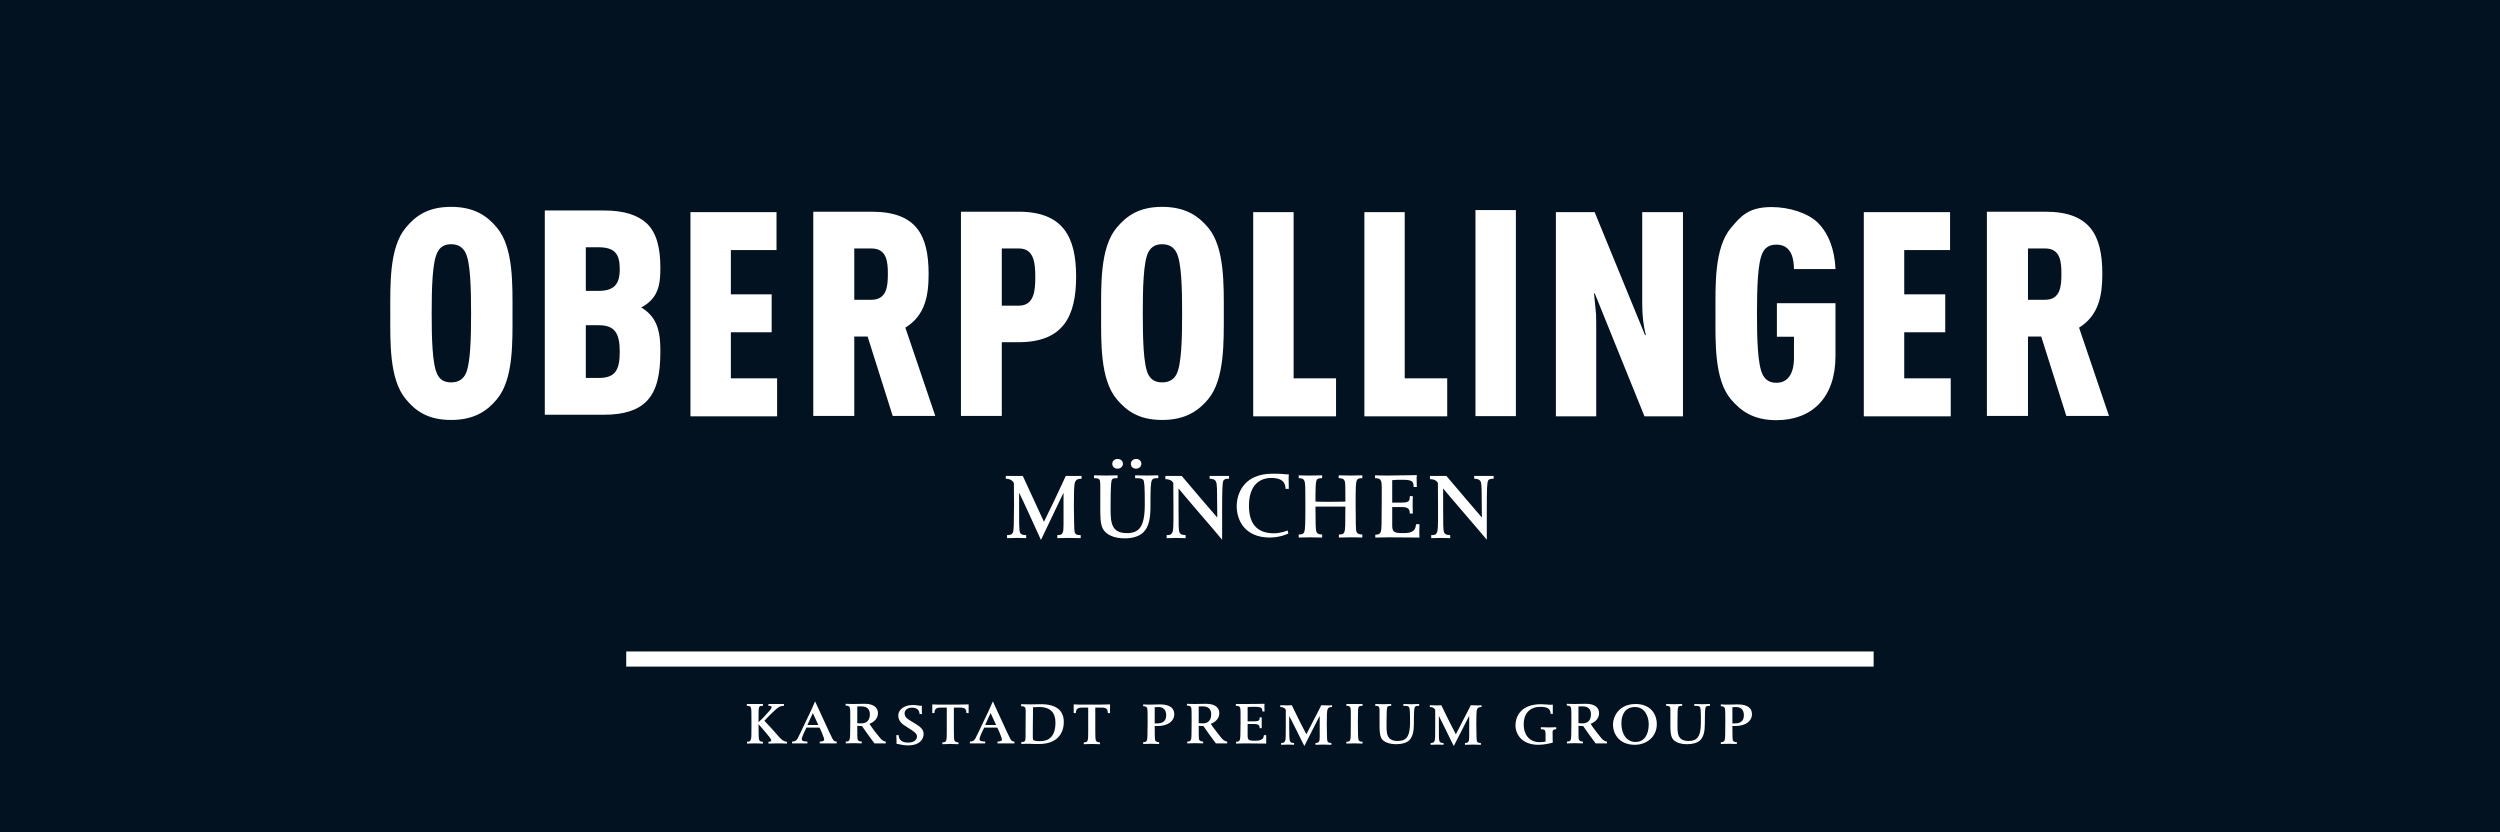 <?xml version="1.0" encoding="UTF-8" standalone="no"?>
<!-- Created with Inkscape (http://www.inkscape.org/) -->
<svg
   xmlns:svg="http://www.w3.org/2000/svg"
   xmlns="http://www.w3.org/2000/svg"
   version="1.0"
   width="299.99"
   height="99.869">
  <path
     d="M 299.99,99.869 L -5.5116e-13,99.869 L -5.5116e-13,0 L 299.99,0 L 299.99,99.869 z"
     style="fill:#021220;fill-opacity:1;fill-rule:nonzero;stroke:none" />
  <path
     d="M 75.144,78.173 L 75.144,79.992 L 224.83,79.992 L 224.83,78.173 L 75.144,78.173 z M 93.179,89.203 C 92.839,89.203 92.694,89.203 92.209,89.226 L 92.209,89.009 C 92.451,89.009 92.548,88.961 92.548,88.839 C 92.548,88.693 92.16,88.21 91.821,87.821 C 91.53,87.458 91.117,87.022 91.02,86.899 C 91.02,88.331 91.045,88.621 91.094,88.767 C 91.142,88.961 91.311,89.009 91.554,89.009 L 91.554,89.226 C 91.554,89.226 90.972,89.203 90.584,89.203 C 90.173,89.203 89.64,89.226 89.64,89.226 L 89.64,89.009 C 89.93,89.009 90.051,88.936 90.099,88.718 C 90.173,88.573 90.173,88.21 90.173,86.682 C 90.173,85.519 90.173,85.082 90.099,84.912 C 90.051,84.743 89.905,84.695 89.614,84.695 L 89.614,84.475 C 89.614,84.475 90.367,84.475 90.609,84.475 C 91.045,84.475 91.554,84.475 91.554,84.475 L 91.554,84.695 C 91.311,84.695 91.142,84.718 91.094,84.863 C 91.02,85.011 91.02,85.373 91.02,86.659 C 91.02,86.659 91.579,86.149 91.821,85.858 C 92.306,85.325 92.597,85.034 92.597,84.863 C 92.597,84.766 92.523,84.695 92.209,84.695 L 92.209,84.475 C 92.209,84.475 92.742,84.475 93.25,84.475 C 93.638,84.475 94.074,84.475 94.074,84.475 L 94.074,84.695 C 93.954,84.695 93.638,84.718 93.398,84.888 C 93.153,85.057 92.766,85.422 92.354,85.833 C 92.087,86.1 91.724,86.488 91.724,86.488 C 91.724,86.488 92.257,87.07 92.669,87.506 C 93.153,88.04 93.541,88.524 93.809,88.742 C 94.026,88.936 94.294,89.009 94.439,89.009 L 94.439,89.226 C 94.003,89.203 93.398,89.203 93.179,89.203 M 97.542,85.567 C 97.493,85.639 97.034,86.682 96.886,86.998 L 98.197,86.998 C 98.027,86.609 97.736,86.004 97.542,85.567 M 99.287,89.203 C 98.924,89.203 98.754,89.203 98.366,89.203 L 98.366,88.984 C 98.754,88.984 98.899,88.887 98.899,88.742 C 98.899,88.596 98.754,88.282 98.634,87.943 C 98.535,87.749 98.343,87.312 98.343,87.312 L 96.766,87.312 C 96.766,87.312 96.549,87.797 96.403,88.088 C 96.306,88.305 96.21,88.573 96.21,88.693 C 96.21,88.887 96.378,88.984 96.886,88.984 L 96.886,89.203 C 96.886,89.203 95.942,89.203 95.822,89.203 C 95.577,89.203 95.046,89.203 95.046,89.203 L 95.046,88.984 C 95.36,88.984 95.531,88.912 95.725,88.596 C 95.845,88.379 96.258,87.481 96.621,86.731 C 97.105,85.736 97.662,84.549 97.809,84.161 C 97.93,84.452 98.73,86.149 99.07,86.899 C 99.287,87.384 99.7,88.282 99.869,88.596 C 100.04,88.936 100.16,88.984 100.4,88.984 L 100.4,89.203 C 100.01,89.203 99.529,89.203 99.287,89.203 M 102.87,86.779 C 102.95,86.779 103.17,86.802 103.33,86.802 C 103.65,86.802 104.38,86.731 104.38,85.713 C 104.38,85.082 104.01,84.766 103.41,84.766 C 103.21,84.766 103.07,84.766 102.87,84.766 L 102.87,86.779 z M 106.29,89.203 C 106.29,89.203 105.9,89.203 105.52,89.203 L 104.93,89.203 C 104.93,89.203 104.69,88.887 104.16,88.16 C 103.89,87.797 103.65,87.409 103.43,87.119 C 103.19,87.119 103.09,87.119 102.87,87.093 C 102.87,88.21 102.87,88.573 102.92,88.742 C 102.97,88.887 103.14,88.986 103.41,88.986 L 103.41,89.203 C 103.41,89.203 102.85,89.178 102.44,89.178 C 102.05,89.178 101.49,89.203 101.49,89.203 L 101.49,88.986 C 101.76,88.986 101.88,88.936 101.95,88.742 C 102,88.596 102.03,88.16 102.03,86.659 C 102.03,85.494 102.03,85.057 101.98,84.912 C 101.9,84.718 101.73,84.669 101.47,84.669 L 101.47,84.452 C 101.88,84.475 102.07,84.475 102.49,84.475 C 102.85,84.475 103.43,84.452 103.75,84.452 C 104.93,84.452 105.35,84.985 105.35,85.567 C 105.35,86.512 104.4,86.828 104.33,86.851 C 104.38,86.948 104.69,87.409 104.98,87.772 C 105.35,88.234 105.64,88.621 105.81,88.767 C 105.95,88.887 106.15,88.986 106.29,88.986 L 106.29,89.203 L 106.29,89.203 z M 108.93,89.446 C 108.3,89.446 107.87,89.275 107.58,89.252 C 107.58,89.13 107.58,88.986 107.58,88.889 C 107.58,88.596 107.55,88.21 107.55,88.21 L 107.84,88.21 C 107.84,88.864 108.33,89.106 108.98,89.106 C 109.69,89.106 110.03,88.767 110.03,88.379 C 110.03,88.014 109.76,87.821 108.86,87.264 C 108.18,86.851 107.79,86.512 107.79,85.833 C 107.79,85.228 108.42,84.598 109.52,84.598 C 109.76,84.598 109.95,84.621 110.1,84.646 C 110.27,84.669 110.39,84.695 110.49,84.695 C 110.56,84.695 110.63,84.669 110.63,84.669 C 110.63,84.669 110.61,84.863 110.61,84.985 C 110.61,85.253 110.63,85.689 110.63,85.689 L 110.34,85.689 C 110.34,85.253 110.07,84.914 109.44,84.914 C 108.96,84.914 108.55,85.154 108.55,85.59 C 108.55,86.052 108.86,86.269 109.61,86.706 C 110.34,87.142 110.83,87.458 110.83,88.063 C 110.83,88.621 110.46,89.446 108.93,89.446 M 115.96,85.567 C 115.96,85.131 115.84,84.912 115.26,84.912 L 114.46,84.912 L 114.46,87.627 C 114.46,88.379 114.49,88.718 114.51,88.815 C 114.58,88.984 114.73,89.083 115.02,89.083 L 115.02,89.3 C 115.02,89.3 114.44,89.275 114.02,89.275 C 113.64,89.275 113.08,89.3 113.08,89.3 L 113.08,89.083 C 113.35,89.083 113.49,89.033 113.54,88.839 C 113.61,88.693 113.61,88.234 113.61,87.652 L 113.61,84.912 L 112.84,84.912 C 112.33,84.912 112.13,85.106 112.13,85.567 L 111.87,85.567 C 111.87,85.397 111.87,85.276 111.87,85.082 L 111.87,84.524 C 112.28,84.549 112.57,84.549 112.89,84.549 C 113.23,84.549 113.59,84.549 114.12,84.549 C 114.83,84.549 115.5,84.549 116.23,84.524 C 116.23,84.766 116.23,84.695 116.23,84.792 C 116.23,85.106 116.23,85.3 116.23,85.567 L 115.96,85.567 z M 118.87,85.567 C 118.82,85.639 118.36,86.682 118.22,86.998 L 119.53,86.998 C 119.36,86.609 119.07,86.004 118.87,85.567 M 120.62,89.203 C 120.25,89.203 120.08,89.203 119.7,89.203 L 119.7,88.984 C 120.08,88.984 120.23,88.887 120.23,88.742 C 120.23,88.596 120.08,88.282 119.96,87.943 C 119.87,87.749 119.67,87.312 119.67,87.312 L 118.1,87.312 C 118.1,87.312 117.88,87.797 117.73,88.088 C 117.64,88.305 117.54,88.573 117.54,88.693 C 117.54,88.887 117.71,88.984 118.22,88.984 L 118.22,89.203 C 118.22,89.203 117.27,89.203 117.15,89.203 C 116.91,89.203 116.38,89.203 116.38,89.203 L 116.38,88.984 C 116.69,88.984 116.86,88.912 117.05,88.596 C 117.18,88.379 117.59,87.481 117.95,86.731 C 118.44,85.736 118.99,84.549 119.14,84.161 C 119.26,84.452 120.06,86.149 120.4,86.899 C 120.62,87.384 121.03,88.282 121.2,88.596 C 121.37,88.936 121.49,88.984 121.73,88.984 L 121.73,89.203 C 121.35,89.203 120.86,89.203 120.62,89.203 M 124.69,84.84 C 124.4,84.84 123.96,84.863 123.96,84.863 C 123.94,85.761 123.94,86.246 123.94,86.707 C 123.94,87.991 123.91,88.573 123.96,88.742 C 124.04,88.912 124.4,88.936 124.81,88.936 C 125.88,88.936 126.65,88.356 126.65,86.707 C 126.65,85.592 126.12,84.84 124.69,84.84 M 124.69,89.275 C 124.55,89.275 124.3,89.275 124.04,89.275 C 123.79,89.252 123.53,89.252 123.38,89.252 C 123.16,89.252 122.9,89.252 122.56,89.275 L 122.56,89.033 C 122.82,89.033 122.95,89.033 123.02,88.839 C 123.07,88.718 123.07,88.331 123.07,86.707 C 123.07,85.542 123.11,85.059 123.02,84.914 C 122.92,84.766 122.77,84.743 122.53,84.743 L 122.53,84.501 C 122.53,84.501 123.43,84.524 123.6,84.524 C 123.91,84.524 124.42,84.501 124.91,84.501 C 126.75,84.501 127.65,85.253 127.65,86.634 C 127.65,88.04 126.82,89.275 124.69,89.275 M 132.93,85.567 C 132.93,85.131 132.81,84.912 132.23,84.912 L 131.43,84.912 L 131.43,87.627 C 131.43,88.379 131.45,88.718 131.48,88.815 C 131.55,88.984 131.7,89.083 131.99,89.083 L 131.99,89.3 C 131.99,89.3 131.41,89.275 130.99,89.275 C 130.61,89.275 130.05,89.3 130.05,89.3 L 130.05,89.083 C 130.31,89.083 130.46,89.033 130.51,88.839 C 130.58,88.693 130.58,88.234 130.58,87.652 L 130.58,84.912 L 129.81,84.912 C 129.3,84.912 129.1,85.106 129.1,85.567 L 128.84,85.567 C 128.84,85.397 128.84,85.276 128.84,85.082 L 128.84,84.524 C 129.25,84.549 129.54,84.549 129.88,84.549 C 130.19,84.549 130.56,84.549 131.09,84.549 C 131.79,84.549 132.47,84.549 133.2,84.524 C 133.2,84.766 133.2,84.695 133.2,84.792 C 133.2,85.106 133.2,85.3 133.2,85.567 L 132.93,85.567 z M 138.99,84.84 C 138.77,84.84 138.56,84.863 138.56,84.863 L 138.56,86.804 C 138.56,86.804 138.75,86.804 138.87,86.804 C 139.33,86.804 139.94,86.659 139.94,85.833 C 139.94,84.985 139.38,84.84 138.99,84.84 M 138.9,87.119 C 138.8,87.119 138.73,87.119 138.56,87.119 C 138.56,88.088 138.58,88.742 138.6,88.815 C 138.7,88.986 138.82,89.058 139.09,89.058 L 139.09,89.275 C 139.09,89.275 138.53,89.252 138.12,89.252 C 137.73,89.252 137.18,89.275 137.18,89.275 L 137.18,89.058 C 137.44,89.058 137.56,89.009 137.63,88.815 C 137.68,88.67 137.71,88.234 137.71,86.731 C 137.71,85.567 137.71,85.156 137.66,84.985 C 137.59,84.817 137.47,84.743 137.18,84.743 L 137.18,84.524 C 137.51,84.549 137.73,84.549 138.17,84.549 C 138.48,84.549 138.87,84.524 139.19,84.524 C 140.52,84.524 140.91,85.082 140.91,85.713 C 140.91,86.465 140.23,87.119 138.9,87.119 M 143.84,86.779 C 143.91,86.779 144.13,86.802 144.3,86.802 C 144.62,86.802 145.34,86.731 145.34,85.713 C 145.34,85.082 144.98,84.766 144.37,84.766 C 144.18,84.766 144.03,84.766 143.84,84.766 L 143.84,86.779 z M 147.26,89.203 C 147.26,89.203 146.87,89.203 146.48,89.203 L 145.9,89.203 C 145.9,89.203 145.66,88.887 145.13,88.16 C 144.86,87.797 144.62,87.409 144.4,87.119 C 144.16,87.119 144.06,87.119 143.84,87.093 C 143.84,88.21 143.84,88.573 143.89,88.742 C 143.94,88.887 144.11,88.986 144.37,88.986 L 144.37,89.203 C 144.37,89.203 143.82,89.178 143.4,89.178 C 143.02,89.178 142.46,89.203 142.46,89.203 L 142.46,88.986 C 142.73,88.986 142.85,88.936 142.92,88.742 C 142.97,88.596 142.99,88.16 142.99,86.659 C 142.99,85.494 142.99,85.057 142.94,84.912 C 142.87,84.718 142.7,84.669 142.43,84.669 L 142.43,84.452 C 142.85,84.475 143.04,84.475 143.45,84.475 C 143.82,84.475 144.4,84.452 144.71,84.452 C 145.9,84.452 146.31,84.985 146.31,85.567 C 146.31,86.512 145.37,86.828 145.29,86.851 C 145.34,86.948 145.66,87.409 145.95,87.772 C 146.31,88.234 146.6,88.621 146.77,88.767 C 146.92,88.887 147.11,88.986 147.26,88.986 L 147.26,89.203 L 147.26,89.203 z M 149.42,89.203 C 149.22,89.203 148.98,89.203 148.32,89.226 L 148.32,89.009 C 148.66,89.009 148.74,88.887 148.79,88.742 C 148.83,88.596 148.86,88.185 148.86,86.682 C 148.86,85.519 148.88,85.034 148.79,84.888 C 148.71,84.766 148.64,84.695 148.3,84.695 L 148.3,84.475 C 148.74,84.475 148.98,84.475 149.42,84.475 C 149.97,84.475 150.85,84.475 151.74,84.452 C 151.72,84.598 151.72,84.621 151.72,84.743 C 151.72,85.106 151.74,85.373 151.74,85.373 L 151.48,85.373 C 151.48,84.96 151.38,84.815 150.55,84.815 C 150.12,84.815 150.05,84.815 149.71,84.84 L 149.71,86.56 C 150,86.56 150.14,86.56 150.46,86.56 C 151.09,86.56 151.16,86.44 151.16,86.075 L 151.4,86.075 C 151.4,86.343 151.4,86.537 151.4,86.731 C 151.4,86.899 151.4,87.142 151.4,87.384 L 151.16,87.384 C 151.16,87.216 151.11,87.07 151.04,87.022 C 150.94,86.925 150.82,86.876 150.41,86.876 L 149.71,86.876 L 149.71,88.305 C 149.71,88.839 149.93,88.887 150.6,88.887 C 151.02,88.887 151.26,88.839 151.48,88.67 C 151.6,88.596 151.62,88.451 151.67,88.21 L 151.94,88.21 C 151.94,88.354 151.94,88.596 151.94,88.912 C 151.94,89.009 151.94,89.226 151.94,89.226 C 151.94,89.226 149.95,89.203 149.42,89.203 M 159.84,84.84 C 159.52,84.84 159.35,84.914 159.28,85.179 C 159.23,85.422 159.21,85.833 159.21,86.901 C 159.23,88.21 159.23,88.767 159.28,88.912 C 159.33,89.083 159.45,89.155 159.76,89.155 L 159.76,89.372 C 159.76,89.372 159.21,89.349 158.75,89.349 C 158.41,89.349 157.85,89.372 157.85,89.372 L 157.85,89.155 C 158.07,89.155 158.21,89.106 158.29,88.961 C 158.34,88.864 158.36,88.67 158.36,88.356 L 158.36,85.907 C 158.36,85.907 157.87,86.828 157.56,87.458 C 157.15,88.257 156.52,89.517 156.52,89.517 C 156.52,89.517 155.91,88.356 155.55,87.58 C 155.23,86.925 154.7,85.907 154.7,85.907 L 154.7,86.925 C 154.7,88.088 154.7,88.742 154.8,88.936 C 154.85,89.106 155.01,89.155 155.28,89.155 L 155.28,89.372 C 155.28,89.372 154.94,89.349 154.53,89.349 C 154.19,89.349 153.73,89.372 153.73,89.372 L 153.73,89.155 C 153.97,89.155 154.12,89.106 154.19,88.936 C 154.29,88.792 154.29,88.402 154.29,86.828 C 154.29,86.052 154.29,85.639 154.29,85.179 C 154.29,85.179 154.17,84.84 153.63,84.84 L 153.63,84.621 C 153.63,84.621 154.17,84.646 154.51,84.646 C 154.75,84.646 155.01,84.621 155.01,84.621 L 155.96,86.562 L 156.76,88.113 L 157.53,86.609 C 157.95,85.833 158.55,84.621 158.55,84.621 C 158.55,84.621 158.99,84.646 159.31,84.646 C 159.55,84.646 159.62,84.646 159.84,84.621 L 159.84,84.84 z M 162.5,89.203 C 162.12,89.203 161.56,89.226 161.56,89.226 L 161.56,89.009 C 161.83,89.009 161.97,88.961 162.02,88.767 C 162.09,88.596 162.09,88.185 162.09,86.682 C 162.09,85.519 162.12,85.034 162.02,84.888 C 161.92,84.718 161.83,84.695 161.56,84.695 L 161.56,84.475 C 161.56,84.475 162.12,84.475 162.55,84.475 C 162.89,84.475 163.5,84.475 163.5,84.475 L 163.5,84.695 C 163.23,84.695 163.09,84.718 163.01,84.863 C 162.97,85.011 162.94,85.348 162.94,86.585 C 162.94,88.014 162.97,88.596 163.01,88.767 C 163.09,88.936 163.21,89.009 163.5,89.009 L 163.5,89.226 C 163.5,89.226 162.89,89.203 162.5,89.203 M 169.78,84.84 C 169.68,85.011 169.66,85.542 169.66,86.901 C 169.66,87.7 169.53,88.402 169.1,88.839 C 168.78,89.131 168.25,89.3 167.55,89.3 C 166.67,89.3 166.04,89.033 165.78,88.621 C 165.54,88.234 165.54,87.555 165.54,86.901 L 165.54,85.445 C 165.54,85.179 165.54,85.011 165.51,84.914 C 165.46,84.743 165.32,84.695 165.03,84.695 L 165.03,84.477 C 165.03,84.477 165.58,84.501 166,84.501 C 166.29,84.501 166.94,84.477 166.94,84.477 L 166.94,84.695 C 166.65,84.695 166.51,84.72 166.46,84.888 C 166.41,85.034 166.38,85.567 166.38,86.609 C 166.38,87.846 166.26,88.912 167.72,88.912 C 168.64,88.912 169.2,88.524 169.2,86.731 C 169.2,85.253 169.17,84.96 169.05,84.817 C 168.98,84.743 168.86,84.695 168.4,84.695 L 168.4,84.477 C 168.4,84.477 168.98,84.501 169.37,84.501 C 169.73,84.501 170.29,84.477 170.29,84.477 L 170.29,84.695 C 169.97,84.695 169.85,84.72 169.78,84.84 M 177.78,84.84 C 177.46,84.84 177.29,84.914 177.22,85.179 C 177.17,85.422 177.15,85.833 177.15,86.901 C 177.17,88.21 177.17,88.767 177.22,88.912 C 177.27,89.083 177.39,89.155 177.7,89.155 L 177.7,89.372 C 177.7,89.372 177.15,89.349 176.71,89.349 C 176.35,89.349 175.79,89.372 175.79,89.372 L 175.79,89.155 C 176.01,89.155 176.15,89.106 176.22,88.961 C 176.27,88.864 176.3,88.67 176.3,88.356 L 176.3,85.907 C 176.3,85.907 175.81,86.828 175.5,87.458 C 175.09,88.257 174.45,89.517 174.45,89.517 C 174.45,89.517 173.85,88.356 173.49,87.58 C 173.17,86.925 172.66,85.907 172.66,85.907 L 172.66,86.925 C 172.66,88.088 172.64,88.742 172.73,88.936 C 172.78,89.106 172.95,89.155 173.22,89.155 L 173.22,89.372 C 173.22,89.372 172.88,89.349 172.47,89.349 C 172.13,89.349 171.67,89.372 171.67,89.372 L 171.67,89.155 C 171.91,89.155 172.06,89.106 172.13,88.936 C 172.22,88.792 172.22,88.402 172.22,86.828 C 172.22,86.052 172.22,85.639 172.22,85.179 C 172.22,85.179 172.1,84.84 171.57,84.84 L 171.57,84.621 C 171.57,84.621 172.1,84.646 172.44,84.646 C 172.69,84.646 172.95,84.621 172.95,84.621 L 173.9,86.562 L 174.7,88.113 L 175.47,86.609 C 175.89,85.833 176.49,84.621 176.49,84.621 C 176.49,84.621 176.93,84.646 177.24,84.646 C 177.49,84.646 177.56,84.646 177.78,84.621 L 177.78,84.84 z M 186.74,87.506 C 186.53,87.506 186.41,87.555 186.33,87.677 C 186.29,87.749 186.31,87.991 186.31,88.356 C 186.31,88.647 186.31,88.839 186.33,89.106 C 186.11,89.178 185.32,89.374 184.61,89.374 C 182.6,89.374 181.85,88.088 181.85,87.047 C 181.85,86.223 182.28,84.501 184.93,84.501 C 185.36,84.501 185.9,84.574 186.07,84.574 C 186.16,84.574 186.19,84.574 186.33,84.549 C 186.33,84.863 186.33,84.985 186.33,85.059 L 186.33,85.664 L 186.07,85.664 C 186.07,84.937 185.48,84.817 184.83,84.817 C 183.69,84.817 182.84,85.495 182.84,86.925 C 182.84,88.282 183.64,89.058 184.73,89.058 C 185.12,89.058 185.36,89.009 185.46,88.986 C 185.46,88.695 185.46,88.499 185.46,88.259 C 185.46,88.016 185.46,87.846 185.41,87.7 C 185.36,87.58 185.27,87.506 184.9,87.506 L 184.9,87.264 C 184.9,87.264 185.41,87.287 185.87,87.287 C 186.19,87.287 186.74,87.264 186.74,87.264 L 186.74,87.506 z M 189.41,86.779 C 189.49,86.779 189.7,86.802 189.87,86.802 C 190.19,86.802 190.91,86.731 190.91,85.713 C 190.91,85.082 190.55,84.766 189.94,84.766 C 189.75,84.766 189.61,84.766 189.41,84.766 L 189.41,86.779 z M 192.83,89.203 C 192.83,89.203 192.44,89.203 192.05,89.203 L 191.47,89.203 C 191.47,89.203 191.23,88.887 190.7,88.16 C 190.43,87.797 190.19,87.409 189.97,87.119 C 189.73,87.119 189.63,87.119 189.41,87.093 C 189.41,88.21 189.41,88.573 189.46,88.742 C 189.51,88.887 189.68,88.986 189.94,88.986 L 189.94,89.203 C 189.94,89.203 189.39,89.178 188.98,89.178 C 188.59,89.178 188.03,89.203 188.03,89.203 L 188.03,88.986 C 188.3,88.986 188.42,88.936 188.49,88.742 C 188.54,88.596 188.56,88.16 188.56,86.659 C 188.56,85.494 188.56,85.057 188.51,84.912 C 188.44,84.718 188.27,84.669 188.01,84.669 L 188.01,84.452 C 188.42,84.475 188.61,84.475 189.02,84.475 C 189.39,84.475 189.97,84.452 190.28,84.452 C 191.47,84.452 191.88,84.985 191.88,85.567 C 191.88,86.512 190.94,86.828 190.87,86.851 C 190.91,86.948 191.23,87.409 191.52,87.772 C 191.88,88.234 192.17,88.621 192.34,88.767 C 192.49,88.887 192.66,88.986 192.83,88.986 L 192.83,89.203 L 192.83,89.203 z M 196.19,84.84 C 195.1,84.84 194.56,85.639 194.56,86.804 C 194.56,88.088 195.2,89.033 196.25,89.033 C 197.31,89.033 197.84,88.16 197.84,86.901 C 197.84,86.029 197.41,84.84 196.19,84.84 M 196.17,89.372 C 194.25,89.372 193.55,88.016 193.55,86.925 C 193.55,86.052 194.21,84.477 196.27,84.477 C 198.01,84.477 198.81,85.639 198.81,86.901 C 198.81,88.402 197.6,89.372 196.17,89.372 M 204.68,84.84 C 204.59,85.011 204.57,85.542 204.57,86.901 C 204.57,87.7 204.45,88.402 204,88.839 C 203.69,89.131 203.15,89.3 202.45,89.3 C 201.58,89.3 200.94,89.033 200.69,88.621 C 200.44,88.234 200.44,87.555 200.44,86.901 L 200.44,85.445 C 200.44,85.179 200.44,85.011 200.42,84.914 C 200.36,84.743 200.22,84.695 199.93,84.695 L 199.93,84.477 C 199.93,84.477 200.49,84.501 200.9,84.501 C 201.19,84.501 201.85,84.477 201.85,84.477 L 201.85,84.695 C 201.56,84.695 201.41,84.72 201.37,84.888 C 201.31,85.034 201.29,85.567 201.29,86.609 C 201.29,87.846 201.17,88.912 202.63,88.912 C 203.54,88.912 204.1,88.524 204.1,86.731 C 204.1,85.253 204.08,84.96 203.97,84.817 C 203.89,84.743 203.77,84.695 203.31,84.695 L 203.31,84.477 C 203.31,84.477 203.89,84.501 204.28,84.501 C 204.64,84.501 205.19,84.477 205.19,84.477 L 205.19,84.695 C 204.88,84.695 204.76,84.72 204.68,84.84 M 208.31,84.84 C 208.1,84.84 207.88,84.863 207.88,84.863 L 207.88,86.804 C 207.88,86.804 208.08,86.804 208.19,86.804 C 208.66,86.804 209.26,86.659 209.26,85.833 C 209.26,84.985 208.7,84.84 208.31,84.84 M 208.21,87.119 C 208.11,87.119 208.04,87.119 207.88,87.119 C 207.88,88.088 207.9,88.742 207.92,88.815 C 208.02,88.986 208.13,89.058 208.41,89.058 L 208.41,89.275 C 208.41,89.275 207.84,89.252 207.44,89.252 C 207.05,89.252 206.49,89.275 206.49,89.275 L 206.49,89.058 C 206.76,89.058 206.87,89.009 206.95,88.815 C 207.01,88.67 207.03,88.234 207.03,86.731 C 207.03,85.567 207.03,85.156 206.97,84.985 C 206.91,84.817 206.78,84.743 206.49,84.743 L 206.49,84.524 C 206.84,84.549 207.05,84.549 207.49,84.549 C 207.8,84.549 208.19,84.524 208.5,84.524 C 209.84,84.524 210.23,85.082 210.23,85.713 C 210.23,86.465 209.55,87.119 208.21,87.119 M 104.57,29.815 L 102.51,29.815 L 102.51,35.972 L 104.57,35.972 C 106.44,35.972 106.54,34.275 106.54,32.869 C 106.54,31.464 106.44,29.815 104.57,29.815 M 107.12,49.909 L 104.11,40.384 L 102.51,40.384 L 102.51,49.909 L 97.59,49.909 L 97.59,25.404 L 104.59,25.404 C 109.95,25.404 111.43,28.192 111.43,32.869 C 111.43,35.487 111.02,37.84 108.64,39.317 L 112.23,49.909 L 107.12,49.909 L 107.12,49.909 z M 245.41,29.815 L 243.35,29.815 L 243.35,35.972 L 245.41,35.972 C 247.27,35.972 247.36,34.275 247.36,32.869 C 247.36,31.464 247.27,29.815 245.41,29.815 M 247.95,49.909 L 244.94,40.384 L 243.35,40.384 L 243.35,49.909 L 238.42,49.909 L 238.42,25.404 L 245.43,25.404 C 250.78,25.404 252.27,28.192 252.27,32.869 C 252.27,35.487 251.84,37.84 249.48,39.317 L 253.07,49.909 L 247.95,49.909 L 247.95,49.909 z M 93.179,25.452 L 93.179,30.009 L 87.7,30.009 L 87.7,35.319 L 92.597,35.319 L 92.597,39.874 L 87.7,39.874 L 87.7,45.402 L 93.25,45.402 L 93.25,49.958 L 82.852,49.958 L 82.852,25.452 L 93.179,25.452 z M 155.23,25.452 L 155.23,45.402 L 160.32,45.402 L 160.32,49.958 L 150.38,49.958 L 150.38,25.452 L 155.23,25.452 z M 168.56,25.452 L 168.56,45.402 L 173.66,45.402 L 173.66,49.958 L 163.72,49.958 L 163.72,25.452 L 168.56,25.452 z M 181.9,49.934 L 177.05,49.934 L 177.05,25.21 L 181.9,25.21 L 181.9,49.934 z M 191.35,25.452 L 197.41,40.238 L 197.49,40.167 C 197.18,39.001 197.06,37.743 197.06,36.457 L 197.06,25.452 L 201.95,25.452 L 201.95,49.958 L 197.33,49.958 L 191.35,35.171 L 191.28,35.245 L 191.52,37.694 L 191.54,38.712 L 191.54,49.958 L 186.7,49.958 L 186.7,25.452 L 191.35,25.452 z M 234,25.452 L 234,30.009 L 228.5,30.009 L 228.5,35.319 L 233.42,35.319 L 233.42,39.874 L 228.5,39.874 L 228.5,45.402 L 234.08,45.402 L 234.08,49.958 L 223.65,49.958 L 223.65,25.452 L 234,25.452 z M 55.849,30.3 C 55.558,29.742 55.048,29.305 54.127,29.305 C 53.206,29.305 52.746,29.742 52.479,30.3 C 51.874,31.464 51.8,34.59 51.8,37.595 C 51.8,40.626 51.874,43.754 52.479,44.918 C 52.746,45.474 53.206,45.885 54.127,45.885 C 55.048,45.885 55.558,45.474 55.849,44.918 C 56.454,43.754 56.528,40.626 56.528,37.595 C 56.528,34.59 56.454,31.464 55.849,30.3 M 59.63,47.898 C 58.49,49.281 56.939,50.394 54.127,50.394 C 51.315,50.394 49.837,49.281 48.697,47.898 C 46.686,45.498 46.832,40.991 46.832,37.595 C 46.832,34.227 46.686,29.693 48.697,27.318 C 49.837,25.937 51.315,24.822 54.127,24.822 C 56.939,24.822 58.49,25.937 59.63,27.318 C 61.641,29.693 61.498,34.227 61.498,37.595 C 61.498,40.991 61.641,45.498 59.63,47.898 M 141.17,30.3 C 140.88,29.742 140.37,29.305 139.45,29.305 C 138.53,29.305 138.07,29.742 137.78,30.3 C 137.2,31.464 137.13,34.59 137.13,37.595 C 137.13,40.626 137.2,43.754 137.78,44.918 C 138.07,45.474 138.53,45.885 139.45,45.885 C 140.37,45.885 140.88,45.474 141.17,44.918 C 141.78,43.754 141.85,40.626 141.85,37.595 C 141.85,34.59 141.78,31.464 141.17,30.3 M 144.98,47.898 C 143.82,49.281 142.27,50.394 139.45,50.394 C 136.64,50.394 135.16,49.281 134,47.898 C 131.99,45.498 132.13,40.991 132.13,37.595 C 132.13,34.227 131.99,29.693 134,27.318 C 135.16,25.937 136.64,24.822 139.45,24.822 C 142.27,24.822 143.82,25.937 144.98,27.318 C 146.97,29.693 146.85,34.227 146.85,37.595 C 146.85,40.991 146.97,45.498 144.98,47.898 M 71.847,39.026 L 70.296,39.026 L 70.296,45.354 L 71.847,45.354 C 73.81,45.354 74.368,44.433 74.368,42.203 C 74.368,39.948 73.738,39.026 71.847,39.026 M 71.774,29.67 L 70.296,29.67 L 70.296,34.906 L 71.774,34.906 C 73.715,34.906 74.368,34.107 74.368,32.288 C 74.368,30.422 73.738,29.67 71.774,29.67 M 77.591,48.141 C 76.55,49.207 74.927,49.766 72.478,49.766 L 65.374,49.766 L 65.374,25.258 L 72.478,25.258 C 74.927,25.258 76.55,25.817 77.642,26.835 C 78.803,27.973 79.24,29.767 79.24,32.119 C 79.24,33.694 79.119,35.028 78.078,36.069 C 77.762,36.385 77.423,36.651 76.938,36.893 C 77.374,37.136 77.739,37.452 78.028,37.766 C 79.193,39.026 79.24,40.845 79.24,42.226 C 79.24,44.892 78.828,46.88 77.591,48.141 M 122.27,29.815 L 120.21,29.815 L 120.21,36.676 L 122.27,36.676 C 124.13,36.676 124.23,34.785 124.23,33.234 C 124.23,31.683 124.13,29.815 122.27,29.815 M 122.22,41.063 L 120.21,41.063 L 120.21,49.909 L 115.31,49.909 L 115.31,25.404 L 122.22,25.404 C 127.55,25.404 129.13,28.409 129.13,33.186 C 129.13,38.008 127.55,41.063 122.22,41.063 M 213.16,50.419 C 210.35,50.419 208.87,49.281 207.71,47.922 C 205.69,45.546 205.85,41.014 205.85,37.646 C 205.85,34.25 205.69,29.742 207.71,27.343 C 208.87,25.985 209.76,24.847 212.58,24.847 C 214.69,24.847 216.92,25.549 218.12,26.712 C 219.46,28.047 220.16,30.009 220.25,32.288 L 215.27,32.288 C 215.25,31.246 215.08,29.354 213.16,29.354 C 212.25,29.354 211.78,29.767 211.51,30.323 C 210.91,31.489 210.83,34.615 210.83,37.646 C 210.83,40.65 210.91,43.777 211.51,44.941 C 211.78,45.498 212.25,45.934 213.16,45.934 C 214.81,45.934 215.27,44.382 215.27,43.002 L 215.27,40.409 L 213.22,40.409 L 213.22,36.383 L 220.25,36.383 L 220.25,42.734 C 220.25,47.704 217.44,50.419 213.16,50.419 M 129.78,57.449 C 129.32,57.449 129.08,57.546 128.96,57.982 C 128.89,58.347 128.86,59.023 128.86,60.697 C 128.89,62.758 128.89,63.606 128.96,63.871 C 129.05,64.139 129.2,64.211 129.68,64.211 L 129.68,64.575 C 129.68,64.575 128.86,64.55 128.21,64.55 C 127.7,64.55 126.87,64.575 126.87,64.575 L 126.87,64.211 C 127.21,64.211 127.41,64.162 127.5,63.945 C 127.6,63.774 127.62,63.486 127.62,62.976 L 127.62,59.122 C 127.62,59.122 126.92,60.575 126.46,61.546 C 125.85,62.807 124.91,64.794 124.91,64.794 C 124.91,64.794 124.06,62.95 123.53,61.764 C 123.07,60.722 122.29,59.122 122.29,59.122 L 122.29,60.722 C 122.29,62.562 122.27,63.557 122.39,63.897 C 122.51,64.139 122.73,64.211 123.14,64.211 L 123.14,64.575 C 123.14,64.575 122.63,64.55 122.02,64.55 C 121.54,64.55 120.84,64.575 120.84,64.575 L 120.84,64.211 C 121.2,64.211 121.42,64.162 121.54,63.897 C 121.66,63.654 121.66,63.024 121.68,60.575 C 121.68,59.363 121.66,58.686 121.66,57.982 C 121.66,57.982 121.49,57.449 120.69,57.449 L 120.69,57.109 C 120.69,57.109 121.49,57.109 122,57.109 C 122.36,57.109 122.73,57.109 122.73,57.109 L 124.13,60.138 L 125.27,62.611 L 126.44,60.212 C 127.02,59 127.89,57.109 127.89,57.109 C 127.89,57.109 128.55,57.109 129.01,57.109 C 129.34,57.109 129.46,57.109 129.78,57.109 L 129.78,57.449 z M 136.33,56.237 C 135.94,56.237 135.7,55.994 135.7,55.655 C 135.7,55.339 135.96,55.073 136.33,55.073 C 136.74,55.073 136.96,55.364 136.96,55.655 C 136.96,55.969 136.69,56.237 136.33,56.237 M 134.1,56.237 C 133.73,56.237 133.47,55.994 133.47,55.655 C 133.47,55.339 133.73,55.073 134.1,55.073 C 134.53,55.073 134.75,55.364 134.75,55.655 C 134.75,55.969 134.48,56.237 134.1,56.237 M 138.24,57.594 C 138.07,57.862 138.05,58.709 138.05,60.817 C 138.05,62.103 137.88,63.218 137.22,63.848 C 136.79,64.31 136.01,64.599 134.97,64.599 C 133.68,64.599 132.79,64.188 132.37,63.509 C 132.01,62.902 132.03,61.86 132.03,60.817 L 132.03,58.515 C 132.03,58.128 132.03,57.862 131.99,57.691 C 131.91,57.424 131.72,57.375 131.28,57.375 L 131.28,57.038 C 131.28,57.038 132.13,57.061 132.74,57.061 C 133.13,57.061 134.1,57.038 134.1,57.038 L 134.1,57.375 C 133.66,57.375 133.47,57.4 133.39,57.643 C 133.32,57.885 133.27,58.758 133.27,60.358 C 133.27,62.322 133.1,63.97 135.21,63.97 C 136.59,63.97 137.37,63.363 137.37,60.552 C 137.37,58.25 137.32,57.763 137.18,57.571 C 137.05,57.449 136.91,57.375 136.21,57.375 L 136.21,57.038 C 136.21,57.038 137.05,57.061 137.63,57.061 C 138.17,57.061 138.99,57.038 138.99,57.038 L 138.99,57.375 C 138.53,57.375 138.34,57.4 138.24,57.594 M 147.48,57.449 C 147.11,57.449 146.87,57.474 146.77,57.763 C 146.7,58.005 146.65,58.709 146.65,61.06 L 146.65,64.769 C 146.65,64.769 144.62,62.345 143.57,61.158 C 142.75,60.212 141.42,58.612 141.42,58.612 C 141.42,58.612 141.42,59.51 141.42,60.988 C 141.42,63.047 141.42,63.606 141.54,63.897 C 141.59,64.042 141.76,64.211 142.27,64.211 L 142.27,64.575 C 142.27,64.575 141.59,64.55 141.1,64.55 C 140.62,64.55 139.99,64.575 139.99,64.575 L 139.99,64.211 C 140.35,64.211 140.54,64.188 140.67,63.897 C 140.81,63.629 140.81,63.218 140.81,60.914 C 140.81,59.485 140.79,57.959 140.79,57.959 C 140.79,57.959 140.62,57.497 139.84,57.497 L 139.84,57.109 C 140.2,57.109 140.5,57.109 140.91,57.109 C 141.3,57.109 141.8,57.109 141.8,57.109 L 144.13,59.85 C 144.76,60.6 146.07,62.103 146.07,62.103 C 146.07,62.103 146.07,60.914 146.05,60.09 C 146.05,59.097 146.05,58.054 145.92,57.811 C 145.8,57.546 145.56,57.449 145.15,57.449 L 145.15,57.109 C 145.63,57.109 145.85,57.109 146.29,57.109 C 146.63,57.109 146.87,57.109 147.48,57.109 L 147.48,57.449 z M 154.26,58.661 C 154.26,57.74 153.66,57.352 152.57,57.352 C 151.11,57.352 149.87,58.248 149.87,60.697 C 149.87,63.121 151.11,63.994 152.86,63.994 C 153.71,63.994 154.51,63.654 154.51,63.654 L 154.6,64.019 C 154.6,64.019 153.66,64.502 152.37,64.502 C 149.37,64.502 148.4,62.419 148.4,60.745 C 148.4,59.388 149.12,56.842 152.69,56.842 C 153.17,56.842 153.54,56.842 153.8,56.867 C 154.07,56.89 154.26,56.916 154.34,56.916 L 154.65,56.916 C 154.65,56.916 154.63,57.278 154.63,57.424 C 154.63,57.959 154.65,58.224 154.65,58.661 L 154.26,58.661 z M 162.02,64.478 C 161.63,64.478 161.49,64.478 160.66,64.504 L 160.66,64.139 C 161.05,64.139 161.24,64.091 161.34,63.776 C 161.42,63.557 161.44,63.001 161.44,60.794 C 161.44,60.794 160.81,60.794 159.69,60.794 C 158.65,60.794 158.36,60.794 157.85,60.794 C 157.85,62.782 157.88,63.557 157.95,63.751 C 158.02,64.019 158.24,64.139 158.65,64.139 L 158.65,64.504 C 157.78,64.478 157.59,64.478 157.22,64.478 C 156.76,64.478 156.66,64.478 155.84,64.504 L 155.84,64.139 C 156.23,64.139 156.42,64.091 156.52,63.776 C 156.61,63.534 156.64,62.879 156.64,60.503 C 156.64,58.661 156.64,58.005 156.54,57.74 C 156.44,57.474 156.23,57.377 155.84,57.377 L 155.84,57.038 C 156.44,57.061 156.64,57.061 157.29,57.061 C 157.85,57.061 157.97,57.061 158.65,57.038 L 158.65,57.377 C 158.29,57.377 158.04,57.426 157.97,57.668 C 157.88,57.885 157.85,58.418 157.85,60.189 C 158.26,60.212 158.46,60.212 159.72,60.212 C 160.76,60.212 161.44,60.189 161.44,60.189 C 161.44,58.612 161.44,57.982 161.37,57.74 C 161.27,57.474 161.05,57.377 160.64,57.377 L 160.64,57.038 C 161.42,57.061 161.68,57.061 162.09,57.061 C 162.58,57.061 162.63,57.061 163.47,57.038 L 163.47,57.377 C 163.09,57.377 162.89,57.426 162.8,57.668 C 162.7,57.91 162.67,58.418 162.67,60.358 C 162.67,62.613 162.7,63.534 162.75,63.751 C 162.84,64.019 163.06,64.139 163.47,64.139 L 163.47,64.504 C 162.77,64.478 162.53,64.478 162.02,64.478 M 166.63,64.478 C 166.33,64.478 166,64.478 165.03,64.504 L 165.03,64.164 C 165.53,64.164 165.63,63.97 165.7,63.776 C 165.78,63.534 165.8,62.879 165.8,60.503 C 165.8,58.661 165.85,57.91 165.7,57.691 C 165.61,57.497 165.49,57.377 165,57.377 L 165,57.038 C 165.63,57.061 165.97,57.061 166.63,57.061 C 167.45,57.061 168.73,57.038 170.02,57.012 C 169.99,57.255 169.99,57.303 169.99,57.449 C 169.99,58.031 170.02,58.442 170.02,58.442 L 169.63,58.442 C 169.63,57.788 169.51,57.571 168.27,57.571 C 167.64,57.571 167.57,57.571 167.06,57.618 L 167.06,60.309 C 167.5,60.309 167.72,60.309 168.15,60.309 C 169.07,60.309 169.17,60.14 169.17,59.533 L 169.53,59.533 C 169.51,59.995 169.51,60.286 169.51,60.577 C 169.51,60.866 169.53,61.255 169.53,61.618 L 169.17,61.618 C 169.17,61.352 169.1,61.133 168.98,61.036 C 168.83,60.916 168.69,60.842 168.1,60.842 L 167.06,60.842 L 167.06,63.072 C 167.06,63.897 167.38,63.97 168.35,63.97 C 168.98,63.97 169.32,63.922 169.63,63.654 C 169.8,63.509 169.87,63.315 169.92,62.904 L 170.33,62.904 C 170.33,63.146 170.31,63.534 170.31,63.994 C 170.31,64.139 170.33,64.504 170.33,64.504 C 170.33,64.504 167.42,64.478 166.63,64.478 M 179.23,57.449 C 178.87,57.449 178.62,57.474 178.53,57.763 C 178.45,58.005 178.41,58.709 178.41,61.06 L 178.41,64.769 C 178.41,64.769 176.37,62.345 175.33,61.158 C 174.5,60.212 173.17,58.612 173.17,58.612 C 173.17,58.612 173.17,59.51 173.17,60.988 C 173.17,63.047 173.17,63.606 173.29,63.897 C 173.34,64.042 173.51,64.211 174.02,64.211 L 174.02,64.575 C 174.02,64.575 173.34,64.55 172.86,64.55 C 172.37,64.55 171.74,64.575 171.74,64.575 L 171.74,64.211 C 172.1,64.211 172.3,64.188 172.42,63.897 C 172.56,63.629 172.56,63.218 172.56,60.914 C 172.56,59.485 172.54,57.959 172.54,57.959 C 172.54,57.959 172.37,57.497 171.59,57.497 L 171.59,57.109 C 171.96,57.109 172.25,57.109 172.66,57.109 C 173.05,57.109 173.56,57.109 173.56,57.109 L 175.89,59.85 C 176.52,60.6 177.82,62.103 177.82,62.103 C 177.82,62.103 177.82,60.914 177.8,60.09 C 177.8,59.097 177.8,58.054 177.68,57.811 C 177.56,57.546 177.31,57.449 176.9,57.449 L 176.9,57.109 C 177.37,57.109 177.61,57.109 178.04,57.109 C 178.38,57.109 178.62,57.109 179.23,57.109 L 179.23,57.449 z"
     style="fill:#ffffff;fill-opacity:1;stroke:none;stroke-width:0.024;stroke-linecap:butt;stroke-linejoin:miter;stroke-miterlimit:4;stroke-dasharray:none;stroke-opacity:1" />
</svg>

